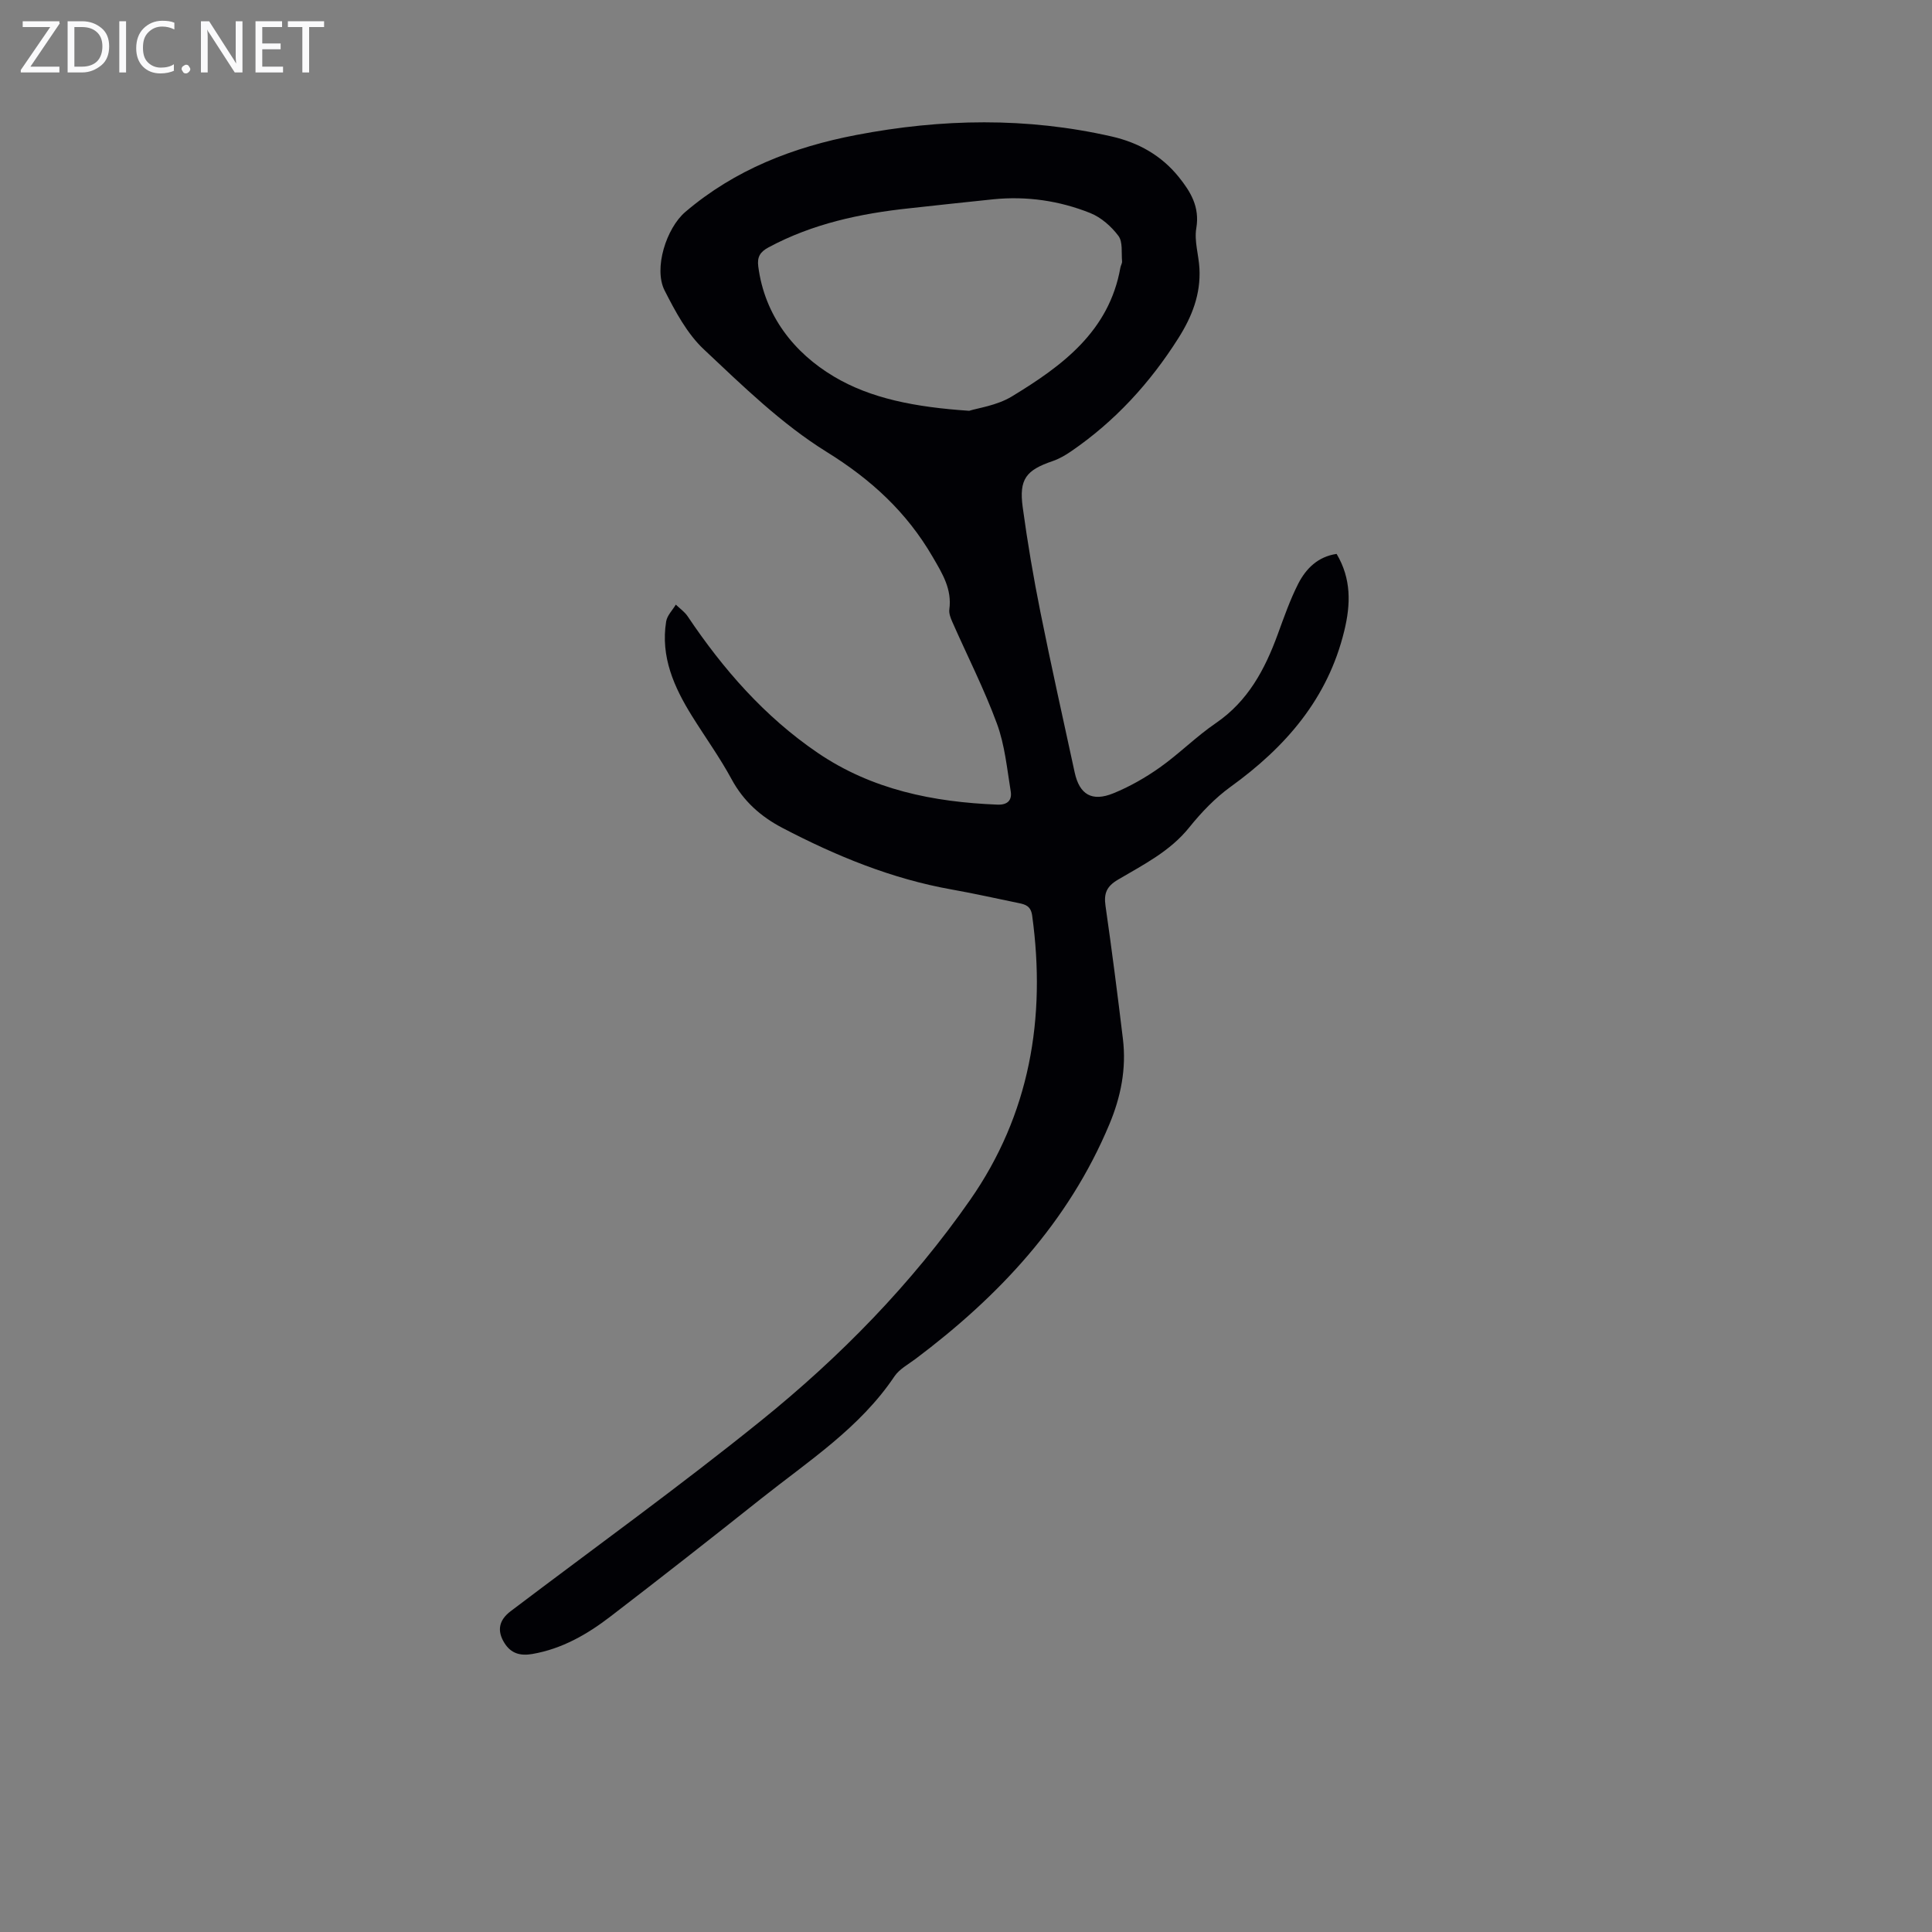 <svg enable-background="new 0 0 400 400" viewBox="0 0 400 400" xmlns="http://www.w3.org/2000/svg"><rect x="0" y="0" width="400" height="400" fill="#808080" stroke="none"/><g fill="#fafafb"><path d="m12.4 4.8-6.1 9h6v1.2h-8v-.5l6.1-8.9h-5.7v-1.2h7.6v.4z"/><path d="m14 15v-10.6h3c1.6 0 2.9.5 4 1.4s1.6 2.2 1.6 3.8-.5 3-1.6 3.9-2.4 1.5-4 1.5zm1.4-9.4v8.2h1.6c1.3 0 2.4-.4 3.1-1.1s1.1-1.8 1.1-3.1-.4-2.3-1.2-3-1.8-1-3.1-1z"/><path d="m26.1 4.4v10.6h-1.4v-10.6z"/><path d="m36.1 14.6c-.8.4-1.8.6-2.9.6-1.5 0-2.7-.5-3.6-1.4s-1.4-2.2-1.4-3.8c0-1.7.5-3.1 1.5-4.1s2.3-1.6 3.9-1.6c1 0 1.8.1 2.5.4v1.4c-.8-.4-1.6-.6-2.5-.6-1.2 0-2.1.4-2.9 1.2s-1.1 1.8-1.1 3.2c0 1.3.3 2.3 1 3s1.6 1.1 2.7 1.1c1 0 2-.2 2.7-.7v1.3z"/><path d="m37.6 14.3c0-.2.1-.5.3-.6s.4-.3.6-.3c.3 0 .5.1.6.3s.3.4.3.6-.1.4-.3.6-.4.3-.6.3c-.3 0-.5-.1-.6-.3s-.3-.4-.3-.6z"/><path d="m50.2 15h-1.6l-5.3-8.2c-.2-.2-.3-.5-.4-.7 0 .2.1.7.1 1.5v7.4h-1.4v-10.6h1.7l5.2 8.1c.2.4.4.6.4.7 0-.3-.1-.8-.1-1.5v-7.3h1.4z"/><path d="m58.6 15h-5.7v-10.6h5.5v1.2h-4.1v3.4h3.8v1.2h-3.8v3.6h4.3z"/><path d="m67.1 5.6h-3.1v9.4h-1.4v-9.4h-3v-1.2h7.5z"/></g><path d="m276.73 114.68c3.06 5.14 2.93 10.42 1.59 15.92-3.4 14.04-12.13 24.06-23.54 32.3-3.21 2.32-6.07 5.31-8.56 8.41-4 4.98-9.52 7.72-14.78 10.83-2.33 1.38-2.92 2.83-2.56 5.38 1.32 9.18 2.5 18.38 3.61 27.6.73 6.12-.41 11.93-2.81 17.66-8.48 20.27-22.86 35.59-40.13 48.57-1.52 1.14-3.36 2.11-4.37 3.62-7.16 10.67-17.79 17.52-27.57 25.29-10.34 8.22-20.73 16.37-31.21 24.41-4.81 3.7-10.04 6.71-16.18 7.77-2.44.42-4.39-.05-5.78-2.27-1.58-2.53-1.17-4.73 1.29-6.59 17.31-13.11 34.94-25.81 51.83-39.44 16.42-13.25 31.19-28.35 43.29-45.7 12.35-17.71 15.76-37.66 12.85-58.87-.27-1.94-1.33-2.31-2.8-2.6-4.6-.94-9.18-1.98-13.81-2.8-12.47-2.21-24.01-6.96-35.15-12.79-4.44-2.33-8.01-5.5-10.47-10.05-2.44-4.51-5.47-8.7-8.19-13.07-3.73-5.99-6.54-12.29-5.36-19.59.2-1.24 1.31-2.33 2-3.49.83.8 1.82 1.48 2.45 2.42 7.36 10.97 15.93 20.78 26.93 28.27 11.22 7.63 23.91 10.19 37.2 10.72 2.14.09 3.05-.95 2.76-2.74-.77-4.71-1.22-9.58-2.85-14.01-2.65-7.2-6.16-14.08-9.26-21.12-.35-.79-.71-1.74-.6-2.55.57-4.21-1.44-7.41-3.45-10.87-5.4-9.29-12.73-16.02-21.97-21.75-9.3-5.77-17.37-13.66-25.42-21.23-3.47-3.26-5.9-7.85-8.11-12.18-2.32-4.55.36-12.92 4.3-16.27 10.26-8.74 22.28-13.41 35.36-15.92 17.7-3.4 35.34-3.71 52.96.32 5.5 1.26 10.23 3.92 13.81 8.35 2.48 3.08 4.4 6.22 3.65 10.64-.45 2.65.5 5.52.65 8.3.29 5.33-1.52 9.97-4.37 14.47-5.89 9.3-13.14 17.21-22.21 23.42-1.18.81-2.46 1.55-3.8 2.01-5.51 1.87-7 3.74-6.21 9.55.99 7.3 2.23 14.57 3.68 21.79 2.22 11.07 4.69 22.08 7.08 33.12.99 4.57 3.56 6.14 8.02 4.32 3.38-1.38 6.64-3.24 9.62-5.35 4.01-2.84 7.52-6.4 11.58-9.17 6.66-4.55 10.15-11.1 12.81-18.36 1.3-3.56 2.56-7.17 4.27-10.54 1.61-3.11 4.05-5.57 7.93-6.14zm-76.07-29.63c1.78-.57 5.72-1.08 8.82-2.96 10.42-6.33 20.16-13.47 22.49-26.71.08-.44.38-.87.34-1.29-.16-1.79.18-4-.75-5.25-1.47-1.96-3.58-3.83-5.83-4.73-6.4-2.56-13.16-3.54-20.07-2.85-5.79.58-11.56 1.24-17.35 1.86-10.18 1.08-20.07 3.19-29.2 8.1-1.77.95-2.37 2.01-2.12 3.94 1.33 10.26 7.47 17.91 15.61 22.77 7.64 4.58 16.87 6.37 28.06 7.12z" fill="#010105"/></svg>